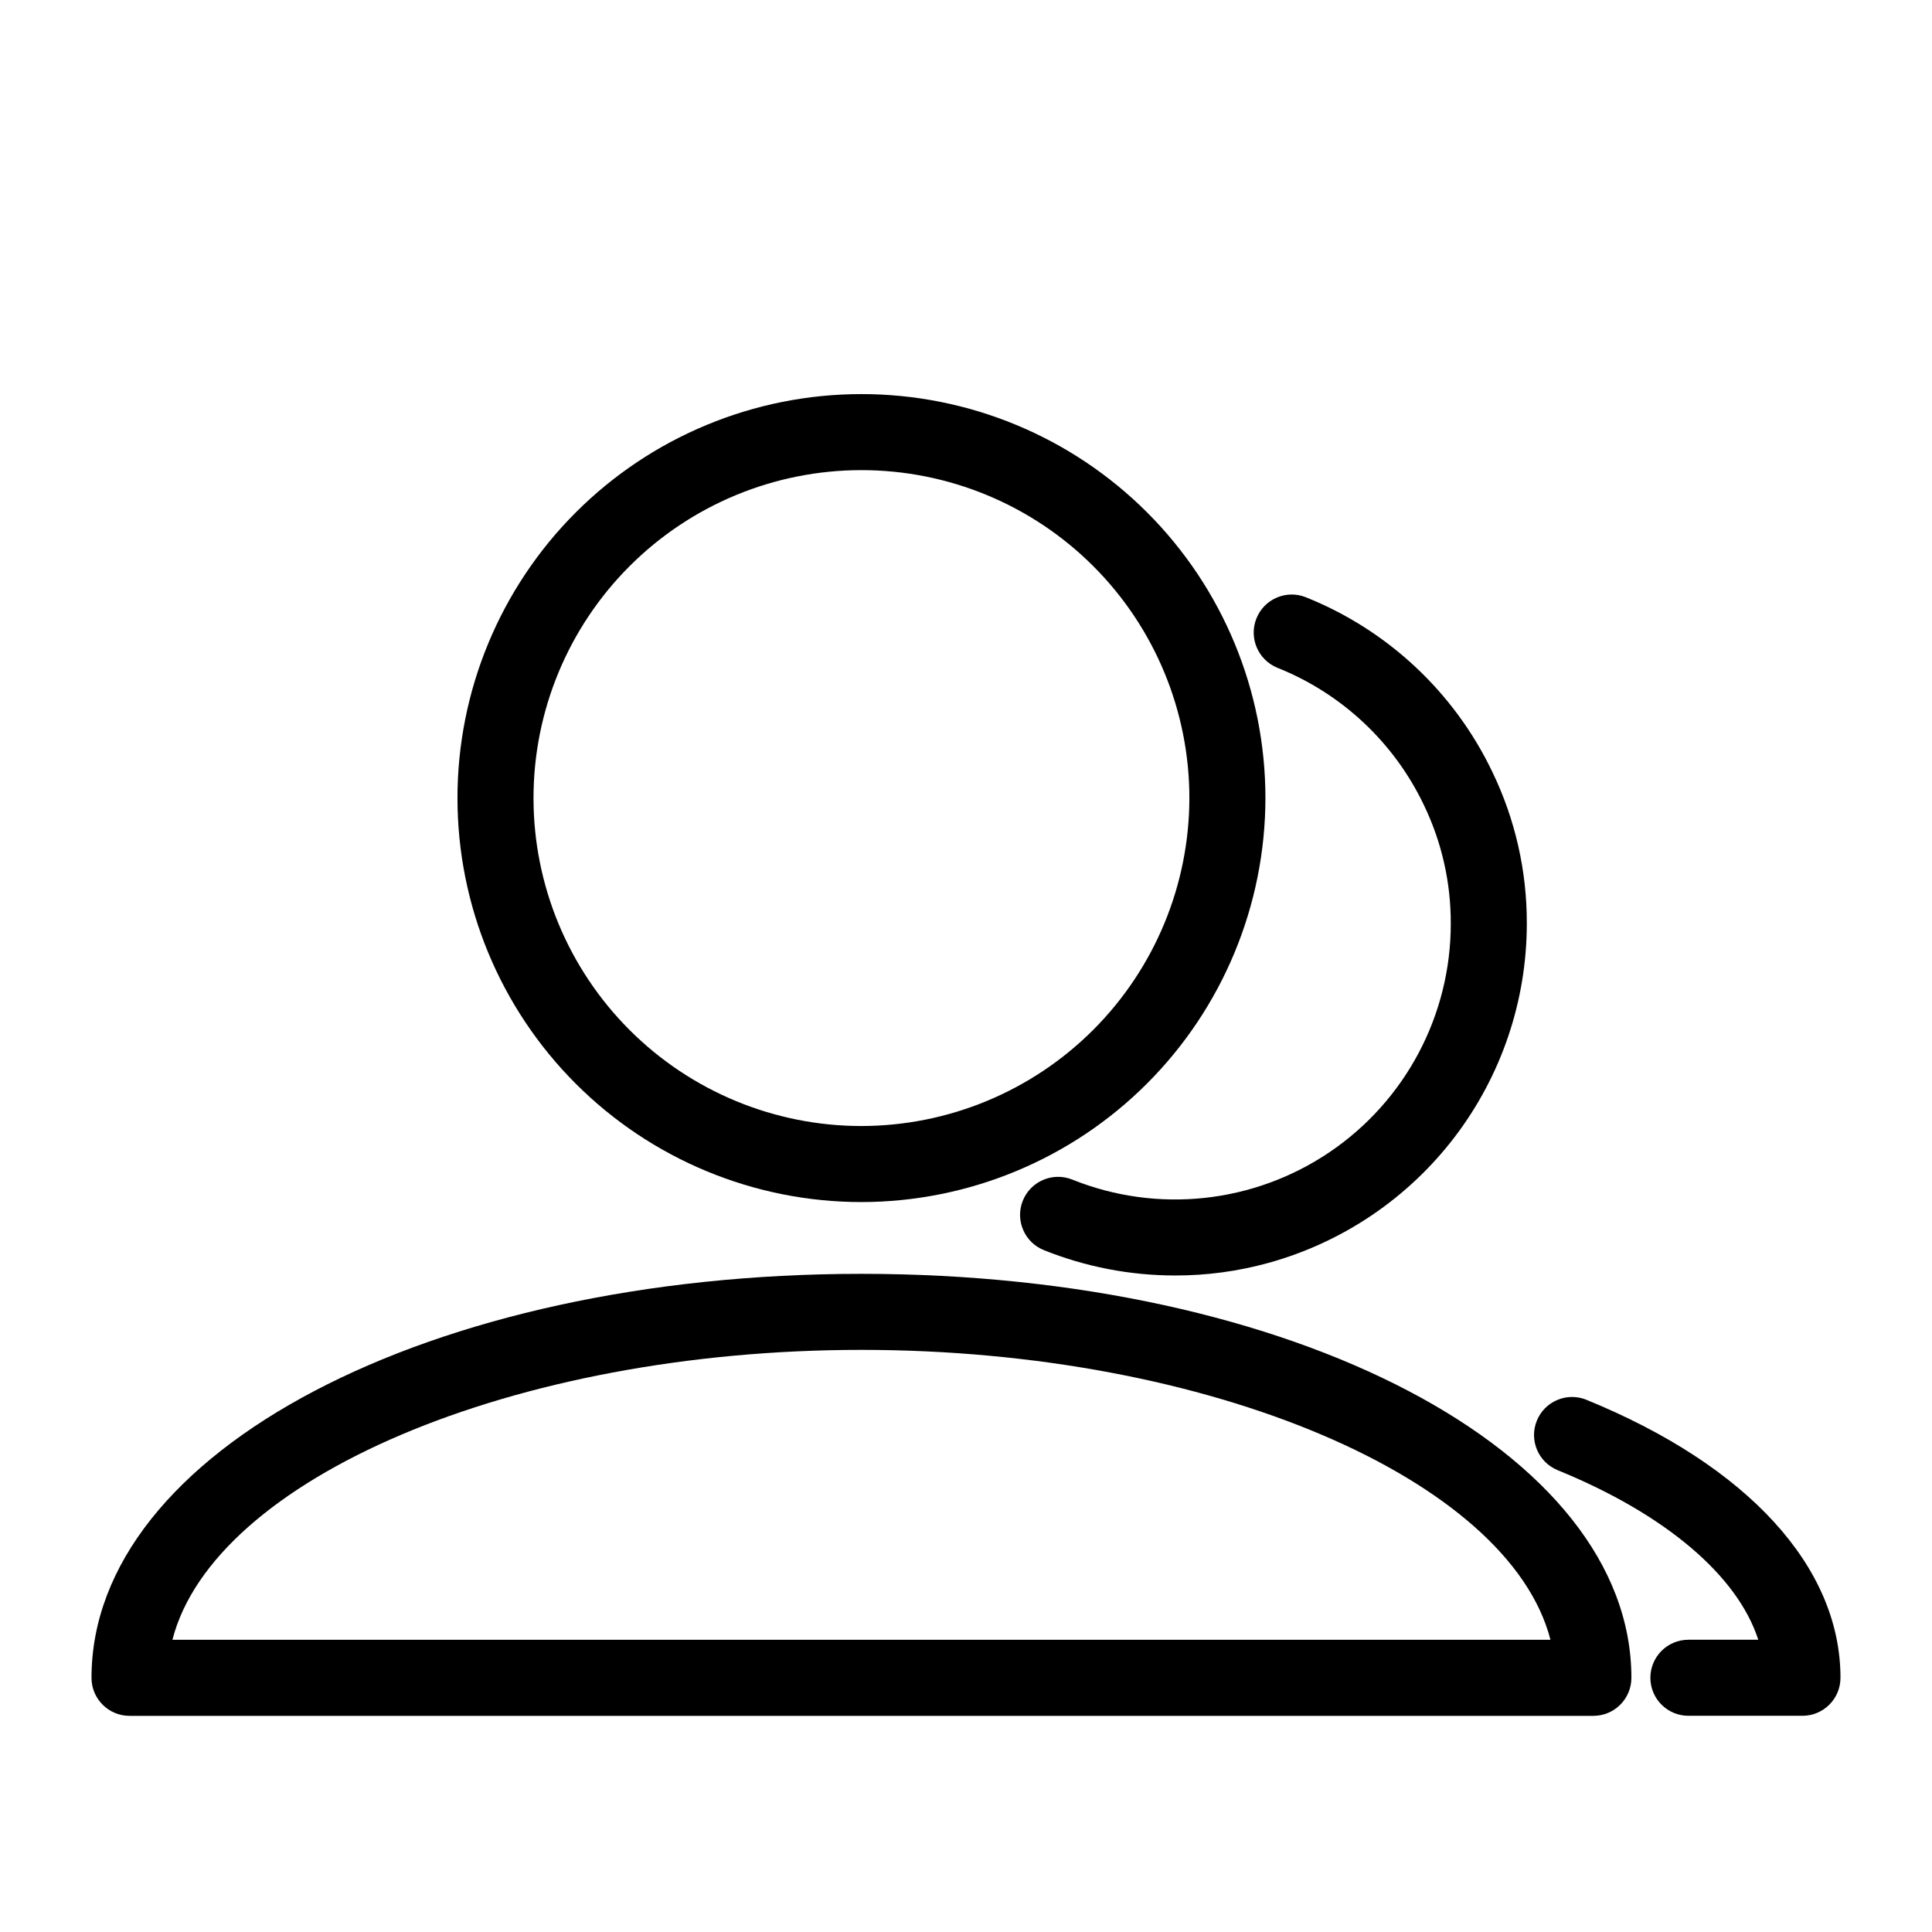 <?xml version="1.0" encoding="UTF-8"?>
<!-- Uploaded to: ICON Repo, www.svgrepo.com, Generator: ICON Repo Mixer Tools -->
<svg fill="#000000" width="800px" height="800px" version="1.1" viewBox="144 144 512 512" xmlns="http://www.w3.org/2000/svg">
 <g>
  <path d="m479.35 355.5c0-28.395-11.277-55.625-31.355-75.703-20.078-20.078-47.309-31.359-75.703-31.359-28.395 0-55.625 11.281-75.703 31.359-20.078 20.078-31.355 47.309-31.355 75.703 0 28.391 11.277 55.625 31.355 75.699 20.078 20.078 47.309 31.359 75.703 31.359 28.383-0.031 55.598-11.32 75.668-31.395 20.07-20.07 31.359-47.281 31.391-75.664zm-107.06 86.906c-23.051 0-45.156-9.156-61.453-25.457-16.297-16.297-25.453-38.402-25.453-61.449 0-23.051 9.156-45.156 25.453-61.453 16.297-16.301 38.402-25.457 61.453-25.457 23.051 0 45.156 9.156 61.453 25.457 16.297 16.297 25.453 38.402 25.453 61.453-0.023 23.039-9.191 45.129-25.48 61.422-16.293 16.293-38.383 25.457-61.426 25.484z"/>
  <path d="m372.29 481.58c-114.42 0-204.04 47.027-204.04 107.06 0 5.566 4.512 10.078 10.078 10.078h387.93c5.566 0 10.078-4.512 10.078-10.078 0-60.031-89.625-107.06-204.04-107.06zm-182.6 96.984c10.949-42.574 90.117-76.832 182.6-76.832 92.48 0 171.65 34.258 182.6 76.832z"/>
  <path d="m420.64 475.3c11.059 4.438 22.863 6.719 34.777 6.715 8.355 0.016 16.672-1.105 24.727-3.332 19.668-5.434 37.016-17.164 49.383-33.398 12.367-16.23 19.074-36.066 19.094-56.473 0.051-13.949-3.078-27.727-9.152-40.281-10.086-21.074-27.727-37.582-49.418-46.258-5.16-2.059-11.016 0.453-13.082 5.609-2.07 5.156 0.426 11.016 5.582 13.098 17.02 6.805 30.855 19.762 38.762 36.297 4.754 9.832 7.199 20.617 7.156 31.535 0.004 24.273-12.051 46.961-32.164 60.547-20.117 13.586-45.664 16.293-68.18 7.227-5.164-2.051-11.016 0.465-13.078 5.625s0.441 11.016 5.594 13.09z"/>
  <path d="m564.42 514.96c-2.477-1.012-5.25-0.996-7.715 0.039-2.461 1.035-4.414 3.004-5.422 5.481-2.106 5.152 0.367 11.031 5.519 13.137 28.66 11.699 47.676 27.977 53.16 44.934h-18.52c-5.562 0-10.074 4.512-10.074 10.078 0 5.562 4.512 10.074 10.074 10.074h30.23c5.562 0 10.074-4.512 10.074-10.074 0-29.355-24.539-56.203-67.328-73.668z"/>
 </g>
</svg>